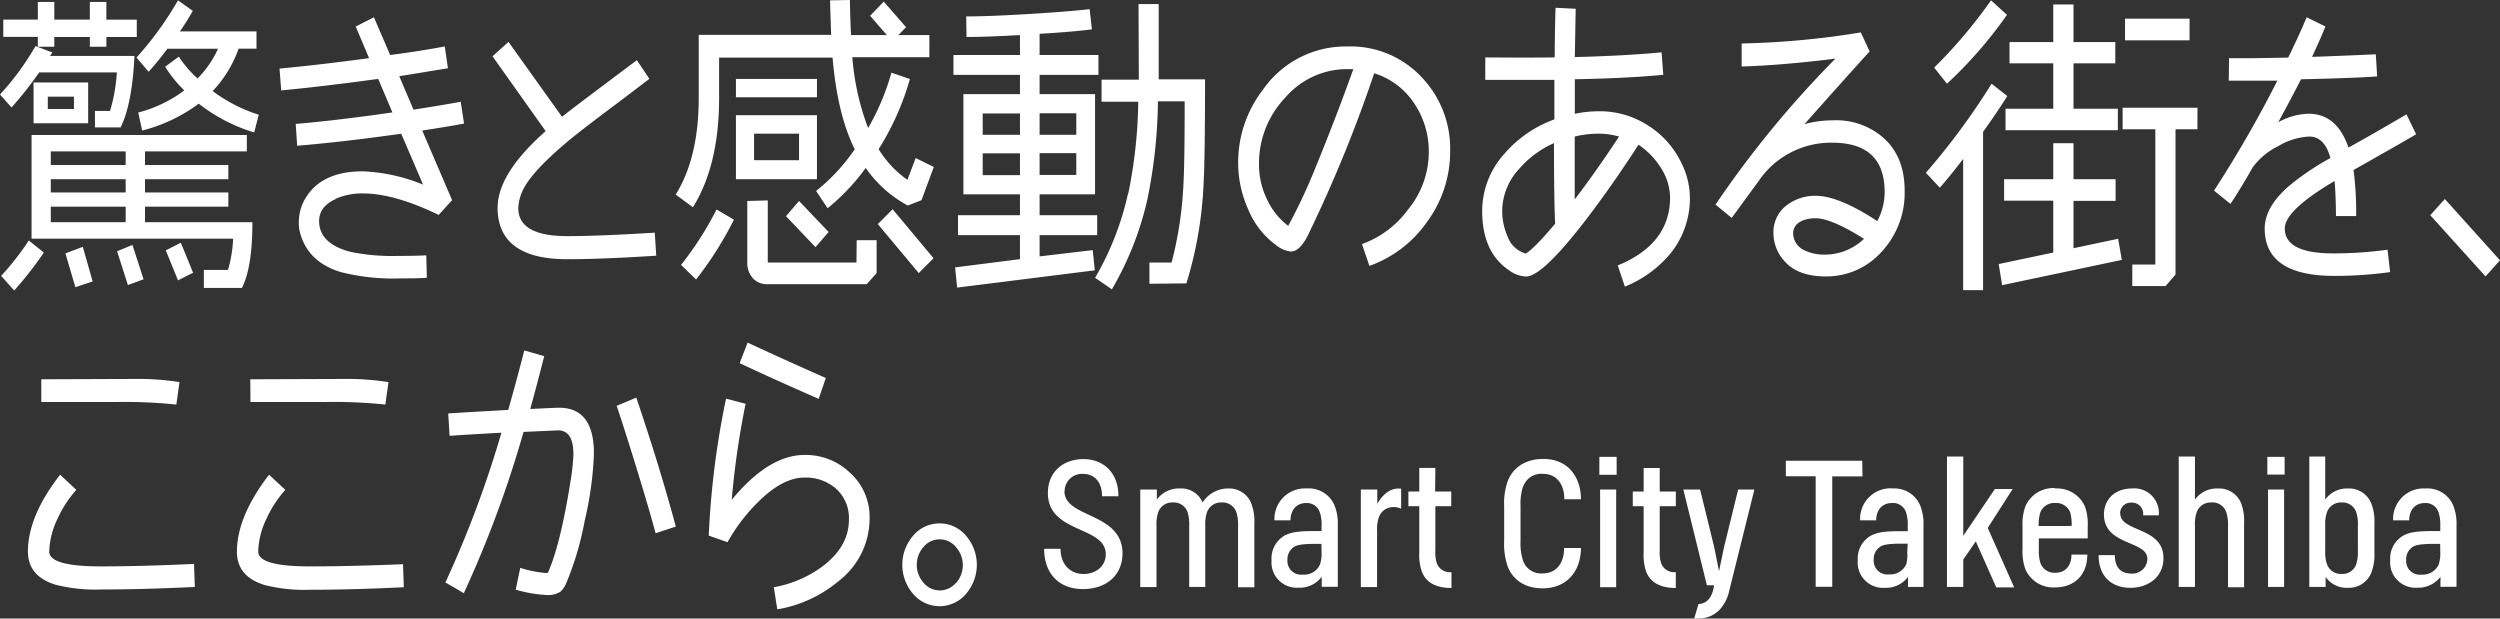 <svg xmlns="http://www.w3.org/2000/svg" viewBox="0 0 434.11 107.41"><rect x="0" y="0" width="434.11" height="107.41" fill="#333333" stroke="none"/><defs><style>.cls-1{fill:#fff;}</style></defs><g id="レイヤー_2" data-name="レイヤー 2"><g id="レイヤー_1-2" data-name="レイヤー 1"><path class="cls-1" d="M5.83,21.4h9.48V14.32H5.83ZM8.3,16.79h4.54v2.14H8.3ZM35.4,46.87V50H42q1.83-3.53,1.83-11.42H25.18V35.89H39.65V33.42H25.18v-2.3H39.65V28.65H25.18V26.29H42.86V23.44H5.48v18h35a22.57,22.57,0,0,1-.89,5.43ZM21.82,38.58h-13V35.89h13Zm0-5.16h-13v-2.3h13Zm0-4.77h-13V26.29h13ZM5,41.76A47.87,47.87,0,0,1,.2,47.91l2.27,2.53a62.38,62.38,0,0,0,5.14-6.59Zm9.38,1.1L11.36,44l1.73,5.87,3-1ZM6.81,12.57H20.29a29.66,29.66,0,0,1-1.18,6.69H16.49v2.86h4.45q2-4,2.41-12.41H8.69l.4-.6L6.17,8A47,47,0,0,1,0,16.41l2,2.25A63.9,63.9,0,0,0,6.81,12.57Zm19-.11c1.09-1.21,2.18-2.54,3.26-4h8.79a17.75,17.75,0,0,1-3.55,5.16,18.91,18.91,0,0,1-3.26-3.78l-2.37,1.75A22.22,22.22,0,0,0,32,15.7a22.86,22.86,0,0,1-8,3.84l.69,3.13A28,28,0,0,0,34.51,18,29.41,29.41,0,0,0,44.14,23l.79-3.08a26.68,26.68,0,0,1-8-4.11,20.65,20.65,0,0,0,4.5-7.36h3.11v-3H31.25c1-1.46,1.7-2.65,2.23-3.56L30.91.06A58.3,58.3,0,0,1,23.7,10ZM31.4,42.15l-2.61,1.32,2.12,5.21,2.62-1.32ZM6.57,8.12H9.43V6.42H15.6v1.7h2.87V6.42h5.28v-3H18.47V.33H15.6V3.4H9.43V.33H6.57V3.4h-6v3h6ZM23,42.53l-2.67,1.1,1.88,5.87,2.72-1Zm35.25-8a11.47,11.47,0,0,1,4.79-.94q5.43,0,13.14,3.73l2.32-2.57L73.32,22.67q4.31-.66,7.26-1.21L80,17.67c-2.21.41-4.94.86-8.2,1.37l-2.47-5.81c3.3-.52,6.11-1,8.45-1.38l-.55-3.78c-2.56.47-5.72,1-9.48,1.48L64.93,3,61.77,4.61l2.32,5.49q-8.54,1.15-15.55,1.81l.29,3.79q7.56-.72,16.84-2l2.47,5.82q-9.44,1.37-16.79,2l.25,3.79q7.95-.66,18.07-2.09l3.8,8.84A30.82,30.82,0,0,0,63,29.75q-6.81,0-9.67,4.22a8.12,8.12,0,0,0-1.44,4.61A6.47,6.47,0,0,0,52,40q1.23,5.43,7.16,7.24a36.93,36.93,0,0,0,10.42,1.1c1.38,0,2.9,0,4.54-.11l-.1-3.89c-1.51.07-3.14.1-4.88.1a36.3,36.3,0,0,1-8.3-.71q-5.43-1.43-5.43-5.38Q55.45,35.84,58.26,34.58Zm28.15,1.48q0,9,12.1,9,5.92,0,15.45-.61l-.25-4q-9.72.6-15.2.6-8.51,0-8.5-4.88a7.94,7.94,0,0,1,.89-3.3q1.63-3.18,7.65-8.23,2.08-1.76,9.09-7l5.13-3.9-2.17-3.24q-11.31,8.46-13,9.83l-9.29-13L85.52,9.77l9.23,13Q86.41,30.13,86.41,36.06ZM124.87,17v-7h19.7q.84,9.88,3.85,15.92a32.94,32.94,0,0,1-6.71,7.24l2,3a36.79,36.79,0,0,0,6.62-7,20.8,20.8,0,0,0,7.31,6.53l2.37-.93L162.15,29,159,27.44l-1.43,3.79a18,18,0,0,1-5-5.33A46.86,46.86,0,0,0,158,13.72l-3.21-1.1a41.44,41.44,0,0,1-4.05,9.61A44.4,44.4,0,0,1,148,9.93h13.38V6.09H156l1.33-1.37L153.46.28l-2.37,2.46L154,6.09h-6.22c-.1-1.75-.16-3.78-.2-6.09l-3.45.06c.07,2.26.13,4.28.2,6h-23V17q0,10.37-4,16.79l3,2.2Q124.87,28.64,124.87,17Zm23.85,28.59h-15.4V34.8l-3.56.1V45.55a4,4,0,0,0,1,2.8,3.32,3.32,0,0,0,2.55,1h17.18l1.73-1.92V41.71h-3.46Zm-24.29-9.22A56.94,56.94,0,0,1,118.26,46l2.61,2.53a61.32,61.32,0,0,0,6.57-10.38Zm17.43-22.66H127.79v3.18h14.07ZM127.79,31.12h14.07V20H127.79Zm3.15-7.91h7.81v4.61h-7.81ZM162.1,44.84,155,36.33l-2.57,2.58,7.11,8.51Zm-18.22-4.56-5.13-5.38-2.27,2.64,5.13,5.38Zm52-6.69a50.82,50.82,0,0,1-5.72,14.65l2.91,2a54.83,54.83,0,0,0,6.17-15.64,89.09,89.09,0,0,0,1.83-17h4.64q0,10.32-.2,14.11a65.38,65.38,0,0,1-2.07,13.88h-3.85v3.68l6.42-.06A68.41,68.41,0,0,0,209,31.78q.24-4.23.25-18h-8.05V.71H197.7l.05,13.12h-6.47v3.84h6.37A83.88,83.88,0,0,1,195.92,33.59ZM177.11,16.35h-9.82v17.4h9.82v3.62H166.35v3.46h10.76V45l-11.26,1.43.35,3.51,23.9-3-.35-3.51-9.23,1.09V40.83h10V37.37h-10V33.75h9.63V16.35h-9.63V13h10.22V9.55H180.52V5.87c3.72-.22,6.75-.47,9.08-.77l-.39-3.51c-2.63.3-6.2.58-10.69.85s-8.07.41-10.74.41l.05,3.57c2.3,0,5.4-.11,9.28-.33V9.55H165.56V13h11.55Zm0,14.06h-6.47V26.62h6.47Zm0-7h-6.47V19.7h6.47Zm3.41-3.74h6.37v3.74h-6.37Zm0,6.92h6.37v3.79h-6.37Zm43.7,17.07c1,0,2-1,3-3l.3-.66a236.48,236.48,0,0,0,11.1-27.28,12.92,12.92,0,0,1,6.89,5.14,14.9,14.9,0,0,1,2.59,8.69,15.71,15.71,0,0,1-3.6,9.83,17.07,17.07,0,0,1-8,6l1.29,3.79a20.62,20.62,0,0,0,9.92-7.52,20.64,20.64,0,0,0,4.1-12.46,17.93,17.93,0,0,0-5-12.84A16.88,16.88,0,0,0,234,8.07a17.52,17.52,0,0,0-14.71,7.52A20.68,20.68,0,0,0,215,28.32a19.62,19.62,0,0,0,1.73,8,14.47,14.47,0,0,0,4.79,6.2A5.12,5.12,0,0,0,224.22,43.69ZM220,34.6a13.74,13.74,0,0,1-1.38-6,16.53,16.53,0,0,1,4.57-11.66A14.15,14.15,0,0,1,233.84,12H235q-3,8.4-6.71,17.45a97.08,97.08,0,0,1-4.6,9.77A12.23,12.23,0,0,1,220,34.6ZM290.08,44a15.19,15.19,0,0,0,3.36-9.72A13.62,13.62,0,0,0,292,28.37a15.68,15.68,0,0,0-6-6.69,15.33,15.33,0,0,0-8.3-2.36,20.35,20.35,0,0,0-4.24.44l0-6q9-.16,15.36-.77l-.3-3.9q-6.36.6-15.06.82.1-5.76.15-8.39l-3.5-.17q-.1,2.91-.15,8.62-4.74.06-12.05,0v3.9q7,0,12,0v6.86a20.68,20.68,0,0,0-8.59,5.87,14.87,14.87,0,0,0-3.95,10q0,7.19,4.64,10.31a5.28,5.28,0,0,0,3,1.1q2.78,0,10.32-9.77,4.59-6,9.19-13.11a13.44,13.44,0,0,1,3.8,3.89,9.76,9.76,0,0,1,1.68,5.27q0,8.07-9.09,11.8l1.24,3.68A20.1,20.1,0,0,0,290.08,44Zm-25.23,0a4.7,4.7,0,0,1-3.06-2.91,11.06,11.06,0,0,1-.94-4.55,10.88,10.88,0,0,1,2.92-7.19,17.23,17.23,0,0,1,6.07-4.5q0,9.7.2,14Q266.29,43.31,264.85,44.07Zm8.59-9.44c0-2.3,0-4.26,0-5.87V23.71a17.53,17.53,0,0,1,4.09-.5,13.11,13.11,0,0,1,3.61.5Q277.2,29.7,273.44,34.63ZM317,48a12.84,12.84,0,0,0,9.73-4.28,15,15,0,0,0,4-10.65q0-5.81-3.65-9.11a12.45,12.45,0,0,0-8.74-3.07,19.42,19.42,0,0,0-5,.66q7.5-8.44,11.31-12.62l-1.53-3.3a145.19,145.19,0,0,1-20.69,1.92v4q7.11-.22,16.29-1.37a176.74,176.74,0,0,0-20.83,25.35l2.81,2.31,4.69-6.42a15.16,15.16,0,0,1,12.79-6.64q9.09,0,9.08,8.61a10.76,10.76,0,0,1-1.28,5Q319.26,34,315.32,34a8.15,8.15,0,0,0-5,1.59,5.82,5.82,0,0,0-2.37,4.88,7.18,7.18,0,0,0,1.78,4.72Q312.06,48,317,48Zm-4.24-9.6a6,6,0,0,1,2.52-.5c1.81,0,4.6,1.19,8.39,3.57a9.79,9.79,0,0,1-6.86,2.74,7.74,7.74,0,0,1-3.51-.76,3.27,3.27,0,0,1-1.93-3A2.25,2.25,0,0,1,312.8,38.42ZM380.2,3.24H369V7H380.2ZM356.54,18.88h-8.29v3.73h19.5V18.88h-7.7V11h7.26V7.3h-7.26V.77h-3.51V7.3h-7.6V11h7.6Zm3.51,16h7.31V31.12h-7.31V24.86h-3.51v6.26H348v3.73h8.54v9l-9.48,2,.6,3.67,20.78-4.39-.64-3.67-7.75,1.64ZM348.5,2.58,345.73.06a85.27,85.27,0,0,1-9.87,11.68l2.22,2.8A75.72,75.72,0,0,0,348.5,2.58Zm-7.61,47.8h3.46V22.89q2.56-3.57,4.2-6.21l-2.72-2.14A121.2,121.2,0,0,1,334.42,30l2.42,2.59c1.19-1.36,2.54-3,4.05-5Zm40.69-31.67h-13v3.74h5.68V45.94h-4v3.73h5.78l1.73-2V22.45h3.8ZM405.13,44q-8.4,0-8.39-4.34,0-3.13,8.64-8.23.24,2.63.24,6.09h3.51a57.44,57.44,0,0,0-.45-8q9.24-5.22,10.87-6.21l-1.68-3.45q-6.67,3.9-10.07,5.76-2-5.86-6.92-5.87a11.4,11.4,0,0,0-5.28,1.48q2.37-4.33,3.95-7.46,9.52-.22,13.23-.5l-.24-3.84q-7.37.33-11.06.44c.88-1.9,1.66-3.66,2.32-5.27L400.54,3c-.86,2.05-1.93,4.38-3.21,7-3.82.08-6.22.11-7.21.11h-3.06l-.05,3.9h2.57l5.87,0a206.16,206.16,0,0,1-11,19.09l2.86,2.31c1.06-1.61,1.95-3.06,2.7-4.34s1.14-2,1.21-2.08a12.16,12.16,0,0,1,4.39-3.62A11.52,11.52,0,0,1,401,23.71c1.75,0,3,1.24,3.66,3.73a45.24,45.24,0,0,0-7.16,4.83c-2.84,2.45-4.25,4.92-4.25,7.41q0,8.24,12.15,8.23a71.27,71.27,0,0,0,9.63-.66l-.45-3.89A67.62,67.62,0,0,1,405.13,44Zm19.4-9.44L422,37.37,431.6,48l2.51-2.8ZM7.17,69.81H19.86a86.48,86.48,0,0,1,10.76.44l.55-3.9a45.74,45.74,0,0,0-7.66-.55l-16.34.06ZM17.49,98.35q-8.94,0-8.94-2.58A13.84,13.84,0,0,1,10,90.06a19.73,19.73,0,0,1,3.25-5l-2.81-2.63Q4.85,89.63,4.85,95.77q0,4.28,4.79,5.76a27.83,27.83,0,0,0,7.85.83q7.26,0,16.34-.44l-.14-4Q24.49,98.35,17.49,98.35Zm26-28.54H56.15a86.37,86.37,0,0,1,10.76.44l.55-3.9a45.74,45.74,0,0,0-7.66-.55l-16.34.06ZM53.78,98.35q-8.94,0-8.94-2.58a13.84,13.84,0,0,1,1.44-5.71,19.76,19.76,0,0,1,3.26-5l-2.82-2.63q-5.58,7.25-5.58,13.39,0,4.28,4.79,5.76a27.88,27.88,0,0,0,7.85.83q7.26,0,16.34-.44l-.14-4Q60.79,98.35,53.78,98.35ZM97.08,70.8c-.36,0-2,.07-5,.22q1.28-4.67,2.42-9.17l-3.46-1Q89.72,66,88.25,71.18q-6,.33-10.42.61l.24,3.89q3.86-.27,9-.54a186.15,186.15,0,0,1-9.73,26L80.54,103A192.4,192.4,0,0,0,90.91,75l6-.27q2.66,0,2.66,4.17a38.11,38.11,0,0,1-.54,4.88q-1.73,10.86-3.9,15.7a3.33,3.33,0,0,1-.59,0,20,20,0,0,1-4.2-.88l-.79,3.79a22.92,22.92,0,0,0,5.43.93,3.91,3.91,0,0,0,2.37-.6,4.46,4.46,0,0,0,.89-1.26,52,52,0,0,0,3.28-11,60.09,60.09,0,0,0,1.61-11.63Q103.16,70.8,97.08,70.8Zm10-.33q1.43,4.23,3.7,11.63,2.07,6.77,3.06,10.49l3.51-1.15q-2.72-10.16-6.86-22.4ZM147.5,82a11.07,11.07,0,0,0-7.8-3q-6.22,0-12.64,7.79a145.32,145.32,0,0,1,2.41-16.68l-3.4-.88a147.8,147.8,0,0,0-3,23.77l3.26,1.15A31.13,31.13,0,0,1,132,86.82q4.05-3.88,7.66-3.89a8,8,0,0,1,5.38,1.81,6.85,6.85,0,0,1,2.37,5.49q0,4.67-4.59,8.12a20.09,20.09,0,0,1-8.45,3.62l.6,3.84a22.22,22.22,0,0,0,10.61-4.88A13.71,13.71,0,0,0,151,90.12,10.33,10.33,0,0,0,147.5,82Zm-4.1-16.36q-7.8-3.45-13.58-6.15l-1.38,3.57q5.58,2.64,13.72,6.2Zm19.75,25.25A5.93,5.93,0,0,0,158.58,93a7.73,7.73,0,0,0,0,10.15,6,6,0,0,0,9.14,0,7.73,7.73,0,0,0,0-10.15A5.93,5.93,0,0,0,163.15,90.89ZM166,101.2a3.65,3.65,0,0,1-5.62,0,4.7,4.7,0,0,1,0-6.25A3.65,3.65,0,0,1,166,95a4.7,4.7,0,0,1,0,6.25Zm18.87-15.91a3,3,0,0,1,3.2-3c1.86,0,3.29,1.27,3.29,3.88h2.85c0-4.22-2.73-6.45-6.08-6.45s-6.17,2.07-6.17,5.89c0,7.08,10.05,5.65,10.05,10.64,0,2-1.65,3.42-3.85,3.42s-4-1.52-4-4.38h-2.85c0,4.44,2.72,7,6.73,7s6.88-2.36,6.88-6.24C194.85,88.92,184.83,90,184.83,85.29Zm28.45-.47a5.28,5.28,0,0,0-4.5,2.43,4,4,0,0,0-3.94-2.43,4.73,4.73,0,0,0-4,1.93V85H198v16.94h2.82V91.25a6.33,6.33,0,0,1,.28-2.24,2.56,2.56,0,0,1,2.58-1.76,2.51,2.51,0,0,1,2.54,1.7,7,7,0,0,1,.28,2.3v10.67h2.79V91.25a6.33,6.33,0,0,1,.28-2.24,2.56,2.56,0,0,1,2.57-1.76A2.51,2.51,0,0,1,214.7,89a6.74,6.74,0,0,1,.28,2.3v10.67h2.83v-11a8.77,8.77,0,0,0-.53-3.54A4.11,4.11,0,0,0,213.28,84.82Zm13.59,0a5.3,5.3,0,0,0-5.61,5.53h2.79c0-1.74,1-3,2.7-3a2.35,2.35,0,0,1,2.41,1.68,6.63,6.63,0,0,1,.28,2.29v.9h-1.52c-2.54,0-3.87.22-4.9.78a4.57,4.57,0,0,0-2.26,4.28,4.4,4.4,0,0,0,4.71,4.77,4.78,4.78,0,0,0,4-1.89v1.74h2.79V91.28a8.58,8.58,0,0,0-.55-3.48A4.85,4.85,0,0,0,226.87,84.82Zm2.57,11.11a5.83,5.83,0,0,1-.28,2.11,3,3,0,0,1-3,1.74,2.37,2.37,0,0,1-2.64-2.54,2.54,2.54,0,0,1,1.18-2.3c.56-.34,1.55-.5,3.72-.5h1Zm9.68-8.37V85H236.3v16.94h2.82V92.15a6.58,6.58,0,0,1,.28-2.24A2.65,2.65,0,0,1,242,88.05a3.06,3.06,0,0,1,1.3.28V84.86C241.36,84.61,240,86,239.12,87.56Zm10.08-6.3h-2.79v4.09h-1.89V87.9h1.89v8a8.94,8.94,0,0,0,.44,3.35c.77,2,2.6,2.85,5.15,2.85V99.35a2.45,2.45,0,0,1-2.52-1.46,6.29,6.29,0,0,1-.28-2.27V87.9H252V85.35h-2.8Zm15.27,3.19a3.31,3.31,0,0,1,3.38-2.17c2.7,0,3.75,2.17,3.75,4.41h2.88c0-3.82-2.2-7-6.54-7-3.16,0-5.3,1.58-6.17,3.84a11.49,11.49,0,0,0-.62,4.38v6a11.94,11.94,0,0,0,.62,4.47c.9,2.32,3,3.78,6.05,3.78,4.31,0,6.66-3.1,6.66-7H271.6c0,2.3-1.09,4.41-3.75,4.41a3.31,3.31,0,0,1-3.38-2.21,9.53,9.53,0,0,1-.44-3.32V87.77A9.68,9.68,0,0,1,264.47,84.45Zm13.21-2h3V79.33h-3Zm.13,19.51h2.79V85h-2.79ZM288.2,81.26h-2.79v4.09h-1.89V87.9h1.89v8a9,9,0,0,0,.43,3.35c.78,2,2.61,2.85,5.15,2.85V99.35a2.44,2.44,0,0,1-2.51-1.46,6.07,6.07,0,0,1-.28-2.27V87.9H291V85.35H288.2ZM299.37,95l-.87,4.19L297.66,95l-2.45-10H292.3l4.09,16.63h1.24c-.25,2.08-1.27,3.23-2.7,3.26l-.74,2.51c.28,0,.62,0,.8,0a5,5,0,0,0,3.63-1.55,6.94,6.94,0,0,0,1.65-3.26L304.64,85h-2.82Zm24-15H310.1v2.7h5.18v19.2h2.88V82.72h5.25Zm5.24,4.8A5.3,5.3,0,0,0,323,90.35h2.79c0-1.74,1-3,2.7-3A2.37,2.37,0,0,1,331,89.05a7,7,0,0,1,.27,2.29v.9h-1.51c-2.55,0-3.88.22-4.9.78a4.55,4.55,0,0,0-2.27,4.28,4.4,4.4,0,0,0,4.72,4.77,4.78,4.78,0,0,0,4-1.89v1.74H334V91.28a8.58,8.58,0,0,0-.56-3.48A4.85,4.85,0,0,0,328.65,84.82Zm2.57,11.11A6.11,6.11,0,0,1,331,98a3.06,3.06,0,0,1-3,1.74,2.37,2.37,0,0,1-2.64-2.54,2.54,2.54,0,0,1,1.18-2.3c.56-.34,1.55-.5,3.72-.5h1Zm18.31-11H346.4l-5.49,8.13V79.27h-2.83v22.65h2.83V97.17L343.08,94l3.56,8h3.11l-4.59-10.33Zm7.35-.16a5.31,5.31,0,0,0-5.12,3.11,8.87,8.87,0,0,0-.52,3.47v4.1a8.84,8.84,0,0,0,.52,3.47,5.28,5.28,0,0,0,5.12,3.1c3.41,0,5.61-2.2,5.61-5.7H359.7c0,1.89-1,3.16-2.82,3.16a2.59,2.59,0,0,1-2.57-1.67,7.28,7.28,0,0,1-.28-2.3v-2h8.49V91.4a8.91,8.91,0,0,0-.49-3.47A5.3,5.3,0,0,0,356.88,84.82ZM354,91.34a7.5,7.5,0,0,1,.28-2.33,2.59,2.59,0,0,1,2.57-1.67A2.62,2.62,0,0,1,359.49,89a8.17,8.17,0,0,1,.24,2.33Zm14.14-2.2a1.86,1.86,0,0,1,2-1.86,1.93,1.93,0,0,1,2,2.2h2.72a4.27,4.27,0,0,0-4.65-4.66c-3,0-4.87,1.93-4.87,4.5,0,5.5,7.54,4.47,7.54,7.73a2.6,2.6,0,0,1-2.82,2.54c-1.74,0-2.83-1-2.83-3.19h-2.82c0,3.57,2.14,5.67,5.52,5.67,3.13,0,5.74-1.92,5.74-5.11C375.71,91.43,368.17,92.46,368.17,89.14Zm17-4.32a4.71,4.71,0,0,0-4,1.93V79.27h-2.82v22.65h2.82V91.25a6.58,6.58,0,0,1,.28-2.24,2.56,2.56,0,0,1,2.58-1.76A2.51,2.51,0,0,1,386.6,89a6.74,6.74,0,0,1,.28,2.3v10.67h2.79v-11a8.67,8.67,0,0,0-.5-3.54A4.12,4.12,0,0,0,385.17,84.82Zm8.57-2.41h3V79.33h-3Zm.12,19.51h2.79V85h-2.79Zm13.84-17.1a4.66,4.66,0,0,0-3.91,1.93V79.27H401v22.65h2.83v-1.74a4.41,4.41,0,0,0,3.81,1.89,4.22,4.22,0,0,0,4.13-2.63,8.54,8.54,0,0,0,.53-3.48v-5a8.51,8.51,0,0,0-.53-3.51A4.16,4.16,0,0,0,407.7,84.82Zm1.76,10.83a6.7,6.7,0,0,1-.28,2.3,2.51,2.51,0,0,1-2.54,1.71,2.56,2.56,0,0,1-2.57-1.77,6.33,6.33,0,0,1-.28-2.24v-4.4a6.33,6.33,0,0,1,.28-2.24,2.56,2.56,0,0,1,2.57-1.76,2.51,2.51,0,0,1,2.54,1.7,6.74,6.74,0,0,1,.28,2.3Zm11.73-10.83a5.3,5.3,0,0,0-5.61,5.53h2.79c0-1.74,1-3,2.7-3a2.36,2.36,0,0,1,2.42,1.68,6.9,6.9,0,0,1,.28,2.29v.9h-1.52c-2.55,0-3.88.22-4.9.78a4.55,4.55,0,0,0-2.27,4.28,4.4,4.4,0,0,0,4.72,4.77,4.81,4.81,0,0,0,4-1.89v1.74h2.79V91.28A8.58,8.58,0,0,0,426,87.8,4.85,4.85,0,0,0,421.19,84.82Zm2.58,11.11a6.06,6.06,0,0,1-.28,2.11,3.06,3.06,0,0,1-3,1.74,2.37,2.37,0,0,1-2.64-2.54,2.54,2.54,0,0,1,1.18-2.3c.56-.34,1.55-.5,3.72-.5h1Z"/></g></g></svg>